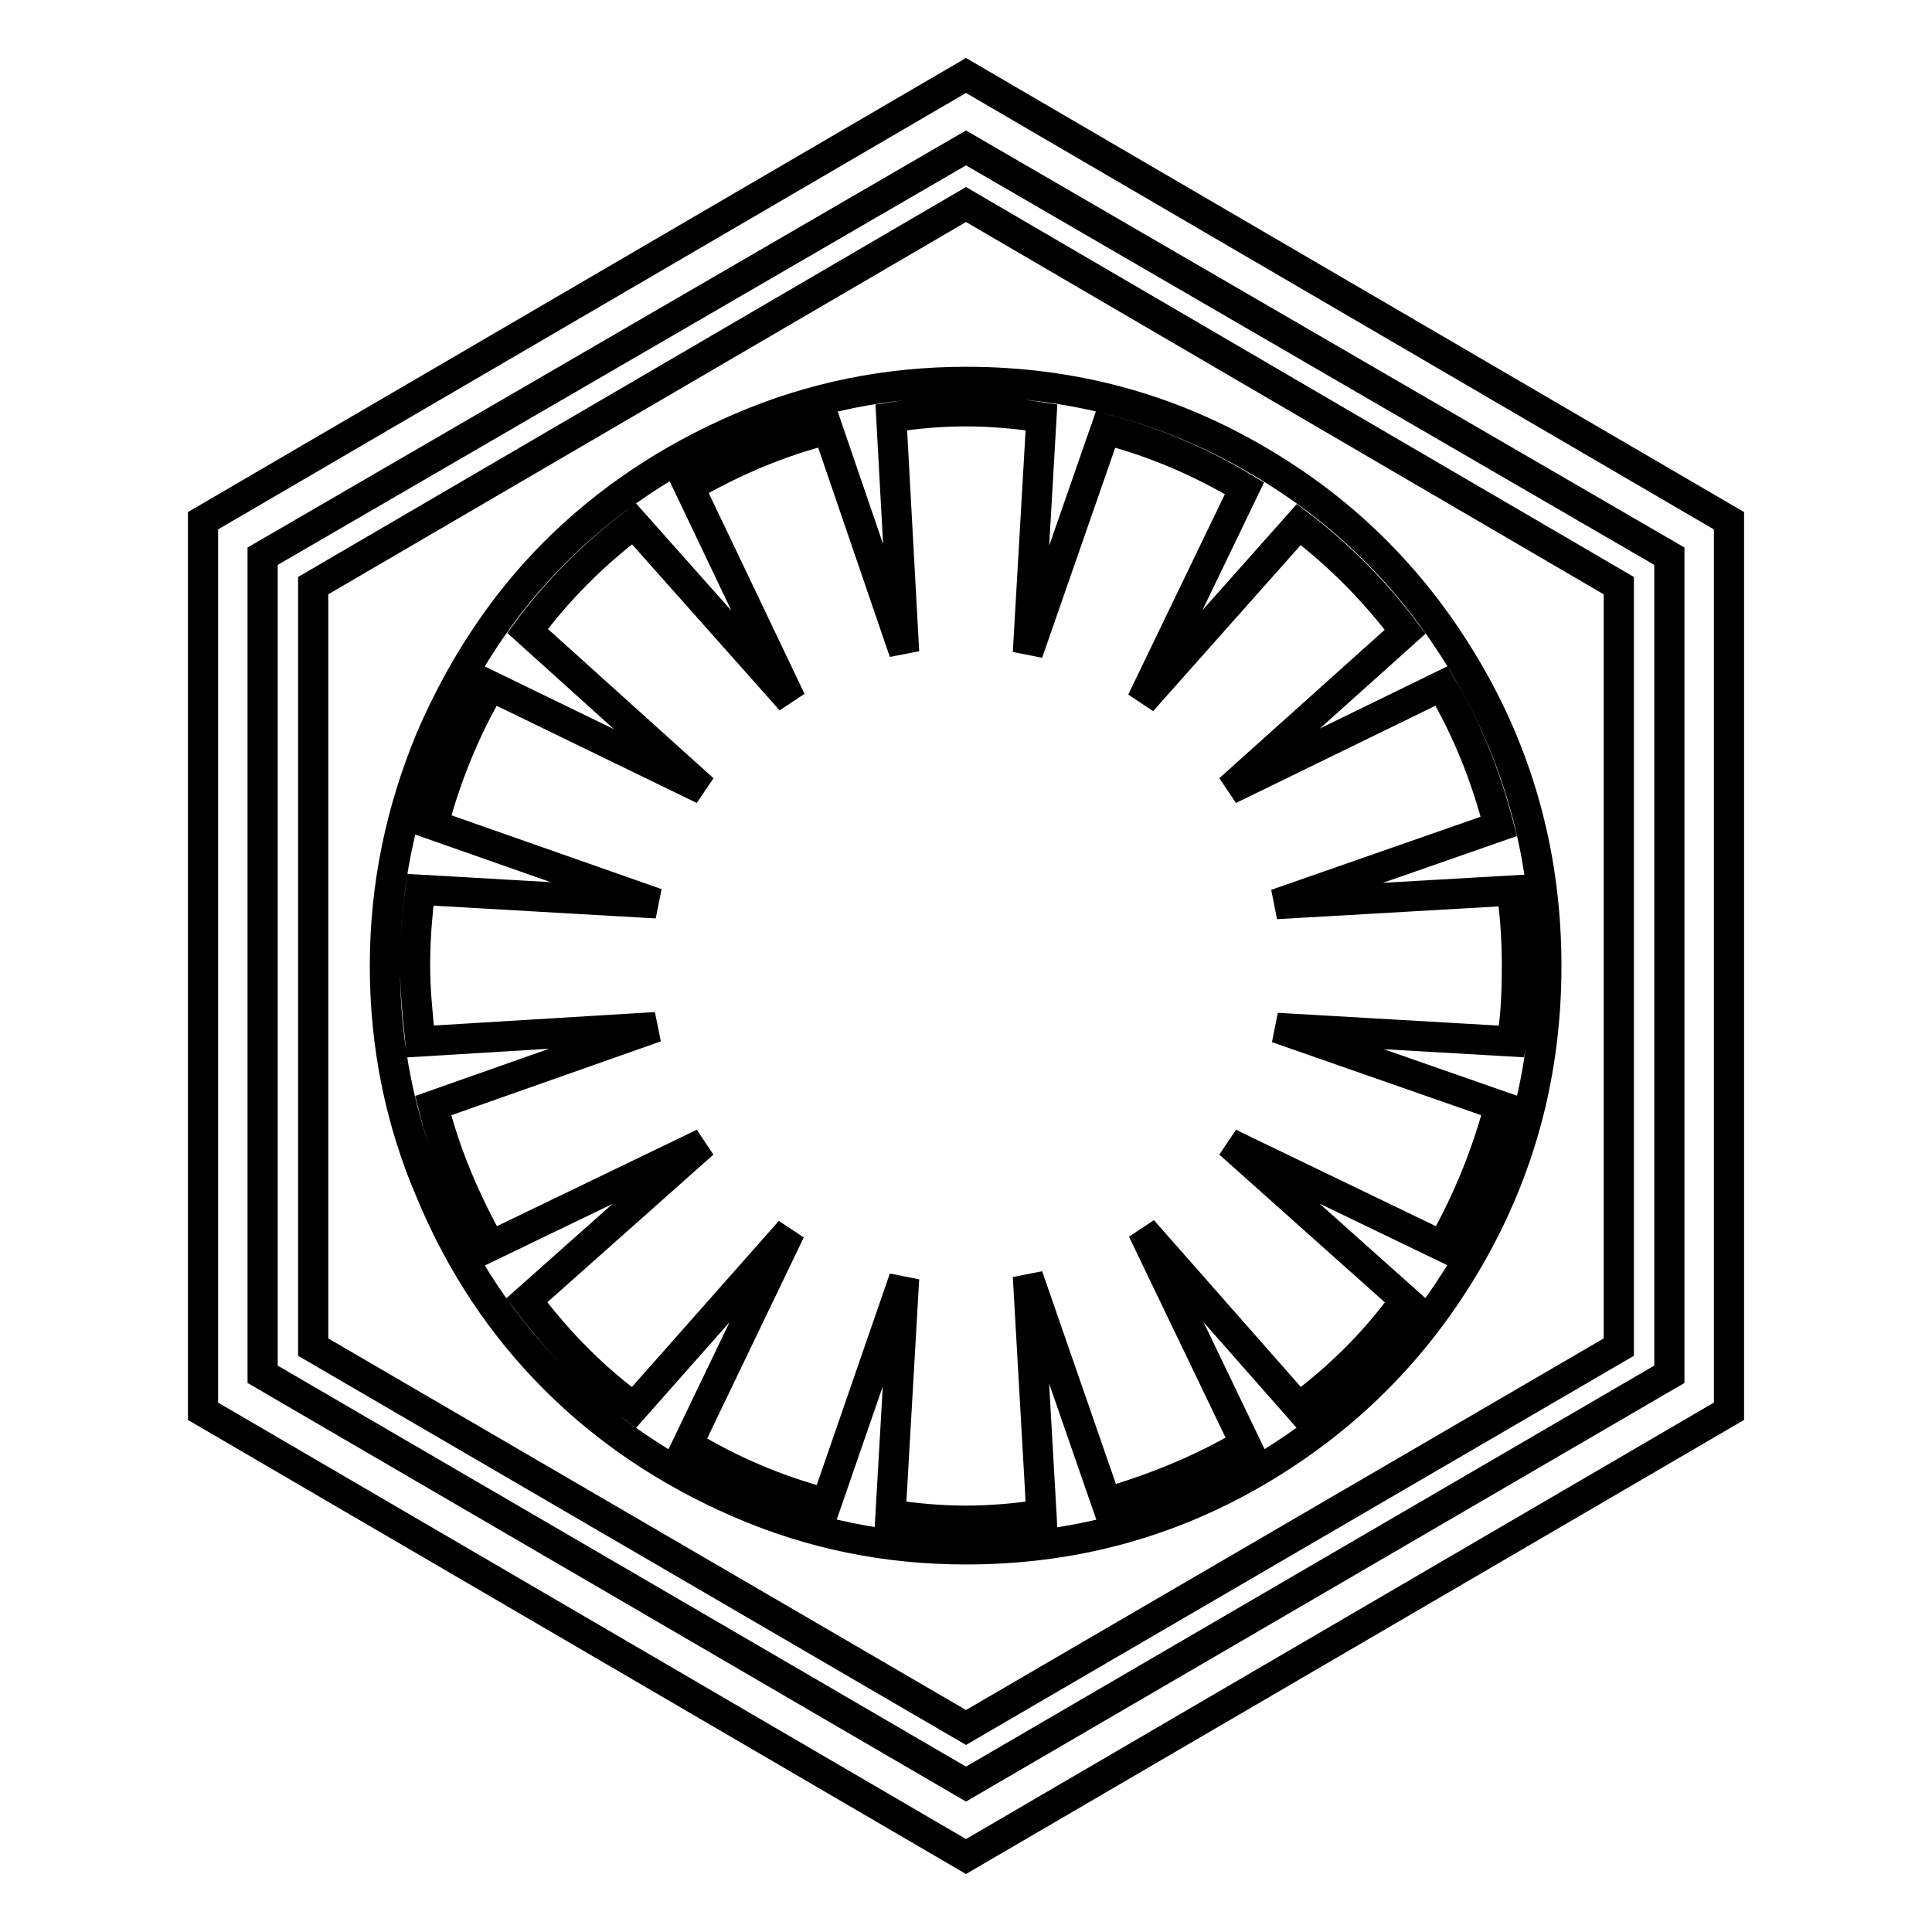 <?xml version="1.0" encoding="utf-8"?>
<!-- Svg Vector Icons : http://www.onlinewebfonts.com/icon -->
<!DOCTYPE svg PUBLIC "-//W3C//DTD SVG 1.1//EN" "http://www.w3.org/Graphics/SVG/1.1/DTD/svg11.dtd">
<svg version="1.1" xmlns="http://www.w3.org/2000/svg" xmlns:xlink="http://www.w3.org/1999/xlink" x="0px" y="0px" viewBox="0 0 256 256" enable-background="new 0 0 256 256" xml:space="preserve">
<g> <path stroke-width="4" fill-opacity="0" stroke="#000000"  d="M201,128c0,4-0.2,7.3-0.7,10l-31.1-1.8l29.5,10.3c-1.7,6.4-4.2,12.6-7.6,18.6l-28.2-13.6l23.3,20.8 c-3.9,5.4-8.6,10.1-14.1,14.2L151.4,163l13.6,28.3c-5.4,3.2-11.5,5.8-18.4,7.8l-10.4-30l1.8,31.6c-3.3,0.5-6.7,0.8-10,0.8 c-3.3,0-6.7-0.3-10-0.8l1.8-31.3l-10.3,29.8c-6.5-1.7-12.6-4.3-18.4-7.8l13.6-28.3L84,186.5c-5.2-3.8-9.9-8.5-14.2-14.2l23.4-20.8 L65,165.1c-3.4-6.1-6-12.2-7.6-18.6l29.5-10.4L55.7,138c-0.4-3.7-0.7-7-0.7-10c0-3.1,0.2-6.5,0.7-10.1l31.3,1.8l-29.6-10.4 c1.7-6.4,4.2-12.6,7.6-18.4l28.2,13.7L69.9,83.6c4-5.4,8.7-10.1,14.1-14.2l20.8,23.4L91.3,64.5c5.9-3.4,12-6,18.4-7.6l10.1,29.5 l-1.7-31.1c3.2-0.5,6.5-0.8,9.9-0.8c3.3,0,6.7,0.3,10,0.8l-1.8,31.2l10.3-29.6c6.5,1.7,12.6,4.3,18.4,7.8l-13.6,28.2l20.8-23.4 c5.4,4.1,10.1,8.9,14.1,14.2l-23.3,20.9L191,90.9c3.2,5.4,5.8,11.6,7.6,18.6l-29.5,10.3l31.2-1.8C200.7,120.6,201,124,201,128 L201,128z M204.9,128c0-14-3.4-27-10.3-38.9s-16.2-21.3-28.1-28.2C154.7,54,141.9,50.6,128,50.6c-10.4,0-20.4,2-29.9,6.1 c-9.5,4.1-17.7,9.6-24.6,16.5C66.7,80,61.2,88.3,57.1,97.8c-4,9.6-6.1,19.6-6.1,30.2c0,10.4,2,20.5,6.1,30 c4,9.6,9.5,17.8,16.4,24.7c6.9,6.9,15.1,12.4,24.6,16.5c9.5,4.1,19.4,6.1,29.9,6.1c13.9,0,26.7-3.4,38.5-10.3 c11.8-6.9,21.2-16.3,28.1-28.2C201.5,154.9,204.9,142,204.9,128z M214.5,77.6v100.9L128,228.9l-86.5-50.4V77.6L128,27.1L214.5,77.6 z M128,236.4l93.2-54.3V73.7L128,19.6L34.8,73.7v108.4L128,236.4z M229.1,69v118L128,246L26.9,187V69L128,10L229.1,69z"/></g>
</svg>